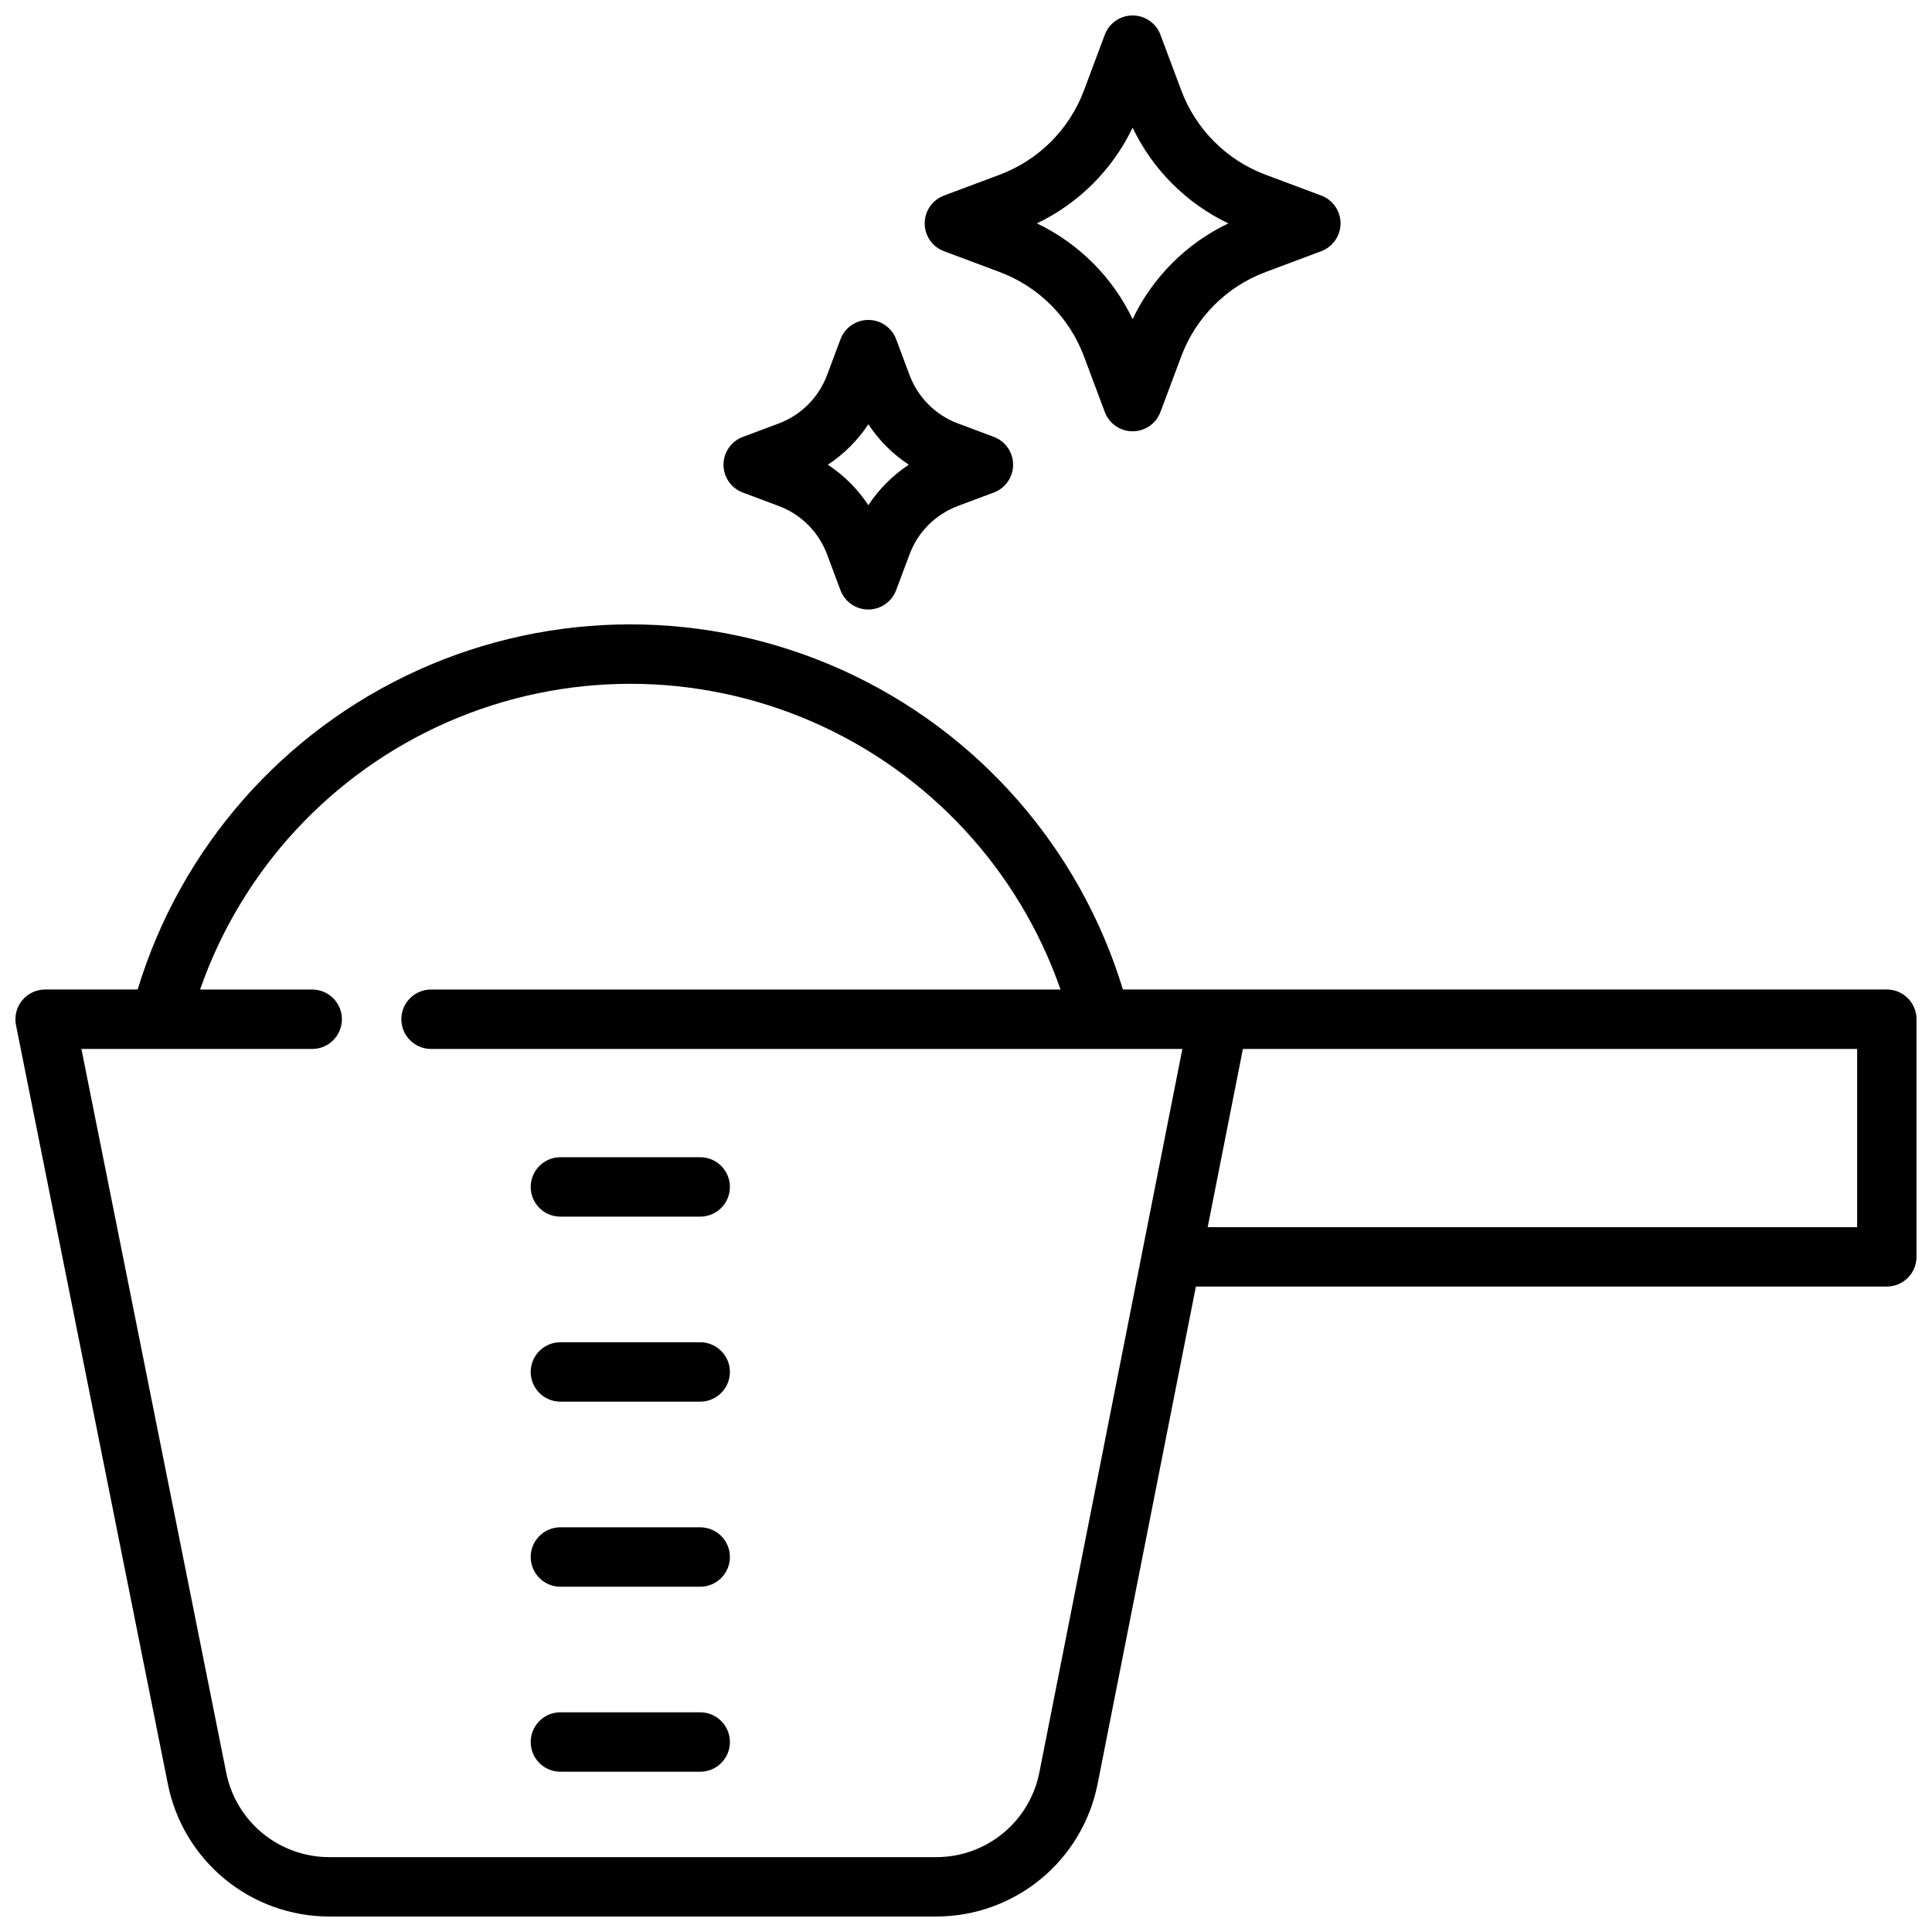 <?xml version="1.0" encoding="UTF-8"?>
<!-- Uploaded to: SVG Repo, www.svgrepo.com, Generator: SVG Repo Mixer Tools -->
<svg width="800px" height="800px" version="1.1" viewBox="144 144 512 512" xmlns="http://www.w3.org/2000/svg">
 <defs>
  <clipPath id="b">
   <path d="m389 148.09h111v110.91h-111z"/>
  </clipPath>
  <clipPath id="a">
   <path d="m148.09 309h503.81v342.9h-503.81z"/>
  </clipPath>
 </defs>
 <g clip-path="url(#b)">
  <path d="m394.16 210.57 14.75 5.519c10.332 3.863 18.484 12.016 22.352 22.348l5.519 14.75c1.152 3.074 4.09 5.109 7.371 5.109 3.285 0 6.223-2.035 7.375-5.109l5.519-14.75c3.867-10.332 12.02-18.484 22.352-22.348l14.75-5.519-0.004-0.004c3.074-1.152 5.113-4.09 5.113-7.371s-2.039-6.223-5.113-7.371l-14.746-5.516c-10.332-3.867-18.484-12.02-22.352-22.352l-5.519-14.746c-1.152-3.074-4.09-5.113-7.375-5.113-3.281 0-6.219 2.039-7.371 5.113l-5.519 14.746c-3.867 10.332-12.02 18.484-22.352 22.352l-14.75 5.519c-3.074 1.152-5.109 4.09-5.109 7.371 0 3.285 2.035 6.223 5.109 7.375zm49.992-32.742c5.309 11.109 14.262 20.062 25.371 25.371-11.109 5.309-20.062 14.262-25.371 25.367-5.309-11.105-14.262-20.059-25.367-25.367 11.105-5.309 20.059-14.262 25.367-25.371z"/>
 </g>
 <path d="m340.85 274.53 9.523 3.566v-0.004c5.918 2.215 10.586 6.887 12.801 12.805l3.562 9.52c1.152 3.074 4.09 5.109 7.375 5.109 3.281 0 6.219-2.035 7.371-5.109l3.566-9.523c2.215-5.918 6.883-10.59 12.801-12.805l9.523-3.566v0.004c3.074-1.152 5.113-4.09 5.113-7.375 0-3.281-2.039-6.219-5.113-7.371l-9.523-3.566v0.004c-5.918-2.219-10.586-6.887-12.801-12.805l-3.562-9.516c-1.152-3.074-4.09-5.109-7.375-5.109-3.281 0-6.219 2.035-7.371 5.109l-3.566 9.523c-2.215 5.918-6.883 10.586-12.801 12.805l-9.523 3.566v-0.004c-3.074 1.152-5.113 4.09-5.113 7.371 0 3.285 2.039 6.223 5.113 7.375zm33.27-18.098c2.809 4.266 6.457 7.914 10.723 10.723-4.266 2.812-7.914 6.461-10.723 10.727-2.809-4.266-6.461-7.918-10.727-10.727 4.266-2.809 7.914-6.457 10.727-10.723z"/>
 <g clip-path="url(#a)">
  <path d="m644.03 406.23h-202.45c-11.422-37.578-38.484-68.41-74.262-84.613-35.777-16.203-76.801-16.203-112.58 0s-62.84 47.035-74.262 84.613h-24.52c-2.359 0-4.594 1.059-6.086 2.883-1.496 1.824-2.094 4.223-1.633 6.535l40.277 201.28c1.992 9.852 7.328 18.711 15.102 25.082 7.769 6.375 17.508 9.867 27.559 9.887h161.01c10.07-0.02 19.824-3.519 27.602-9.914 7.781-6.394 13.109-15.281 15.078-25.156l26.059-131.88h183.1c2.086 0 4.09-0.832 5.566-2.309 1.477-1.477 2.305-3.477 2.305-5.566v-62.977c0-4.348-3.523-7.871-7.871-7.871zm-224.6 207.55c-1.258 6.301-4.656 11.973-9.621 16.051s-11.188 6.316-17.613 6.328h-161.01c-6.414-0.016-12.625-2.242-17.586-6.309-4.961-4.066-8.363-9.719-9.637-16.008l-38.391-191.86h61.164c4.348 0 7.871-3.527 7.871-7.875 0-4.348-3.523-7.871-7.871-7.871h-29.711c11.059-31.758 34.863-57.461 65.68-70.922 30.816-13.465 65.848-13.465 96.664 0 30.816 13.461 54.621 39.164 65.68 70.922h-166.82c-4.348 0-7.871 3.523-7.871 7.871 0 4.348 3.523 7.875 7.871 7.875h199.11zm216.73-144.57h-172.11l9.332-47.23h162.78z"/>
 </g>
 <path d="m329.56 450.68h-37.047c-4.348 0-7.871 3.523-7.871 7.871s3.523 7.871 7.871 7.871h37.047c4.348 0 7.871-3.523 7.871-7.871s-3.523-7.871-7.871-7.871z"/>
 <path d="m329.56 499.71h-37.047c-4.348 0-7.871 3.523-7.871 7.871 0 4.348 3.523 7.871 7.871 7.871h37.047c4.348 0 7.871-3.523 7.871-7.871 0-4.348-3.523-7.871-7.871-7.871z"/>
 <path d="m329.56 548.75h-37.047c-4.348 0-7.871 3.523-7.871 7.871 0 4.348 3.523 7.875 7.871 7.875h37.047c4.348 0 7.871-3.527 7.871-7.875 0-4.348-3.523-7.871-7.871-7.871z"/>
 <path d="m329.56 597.78h-37.047c-4.348 0-7.871 3.527-7.871 7.875s3.523 7.871 7.871 7.871h37.047c4.348 0 7.871-3.523 7.871-7.871s-3.523-7.875-7.871-7.875z"/>
</svg>